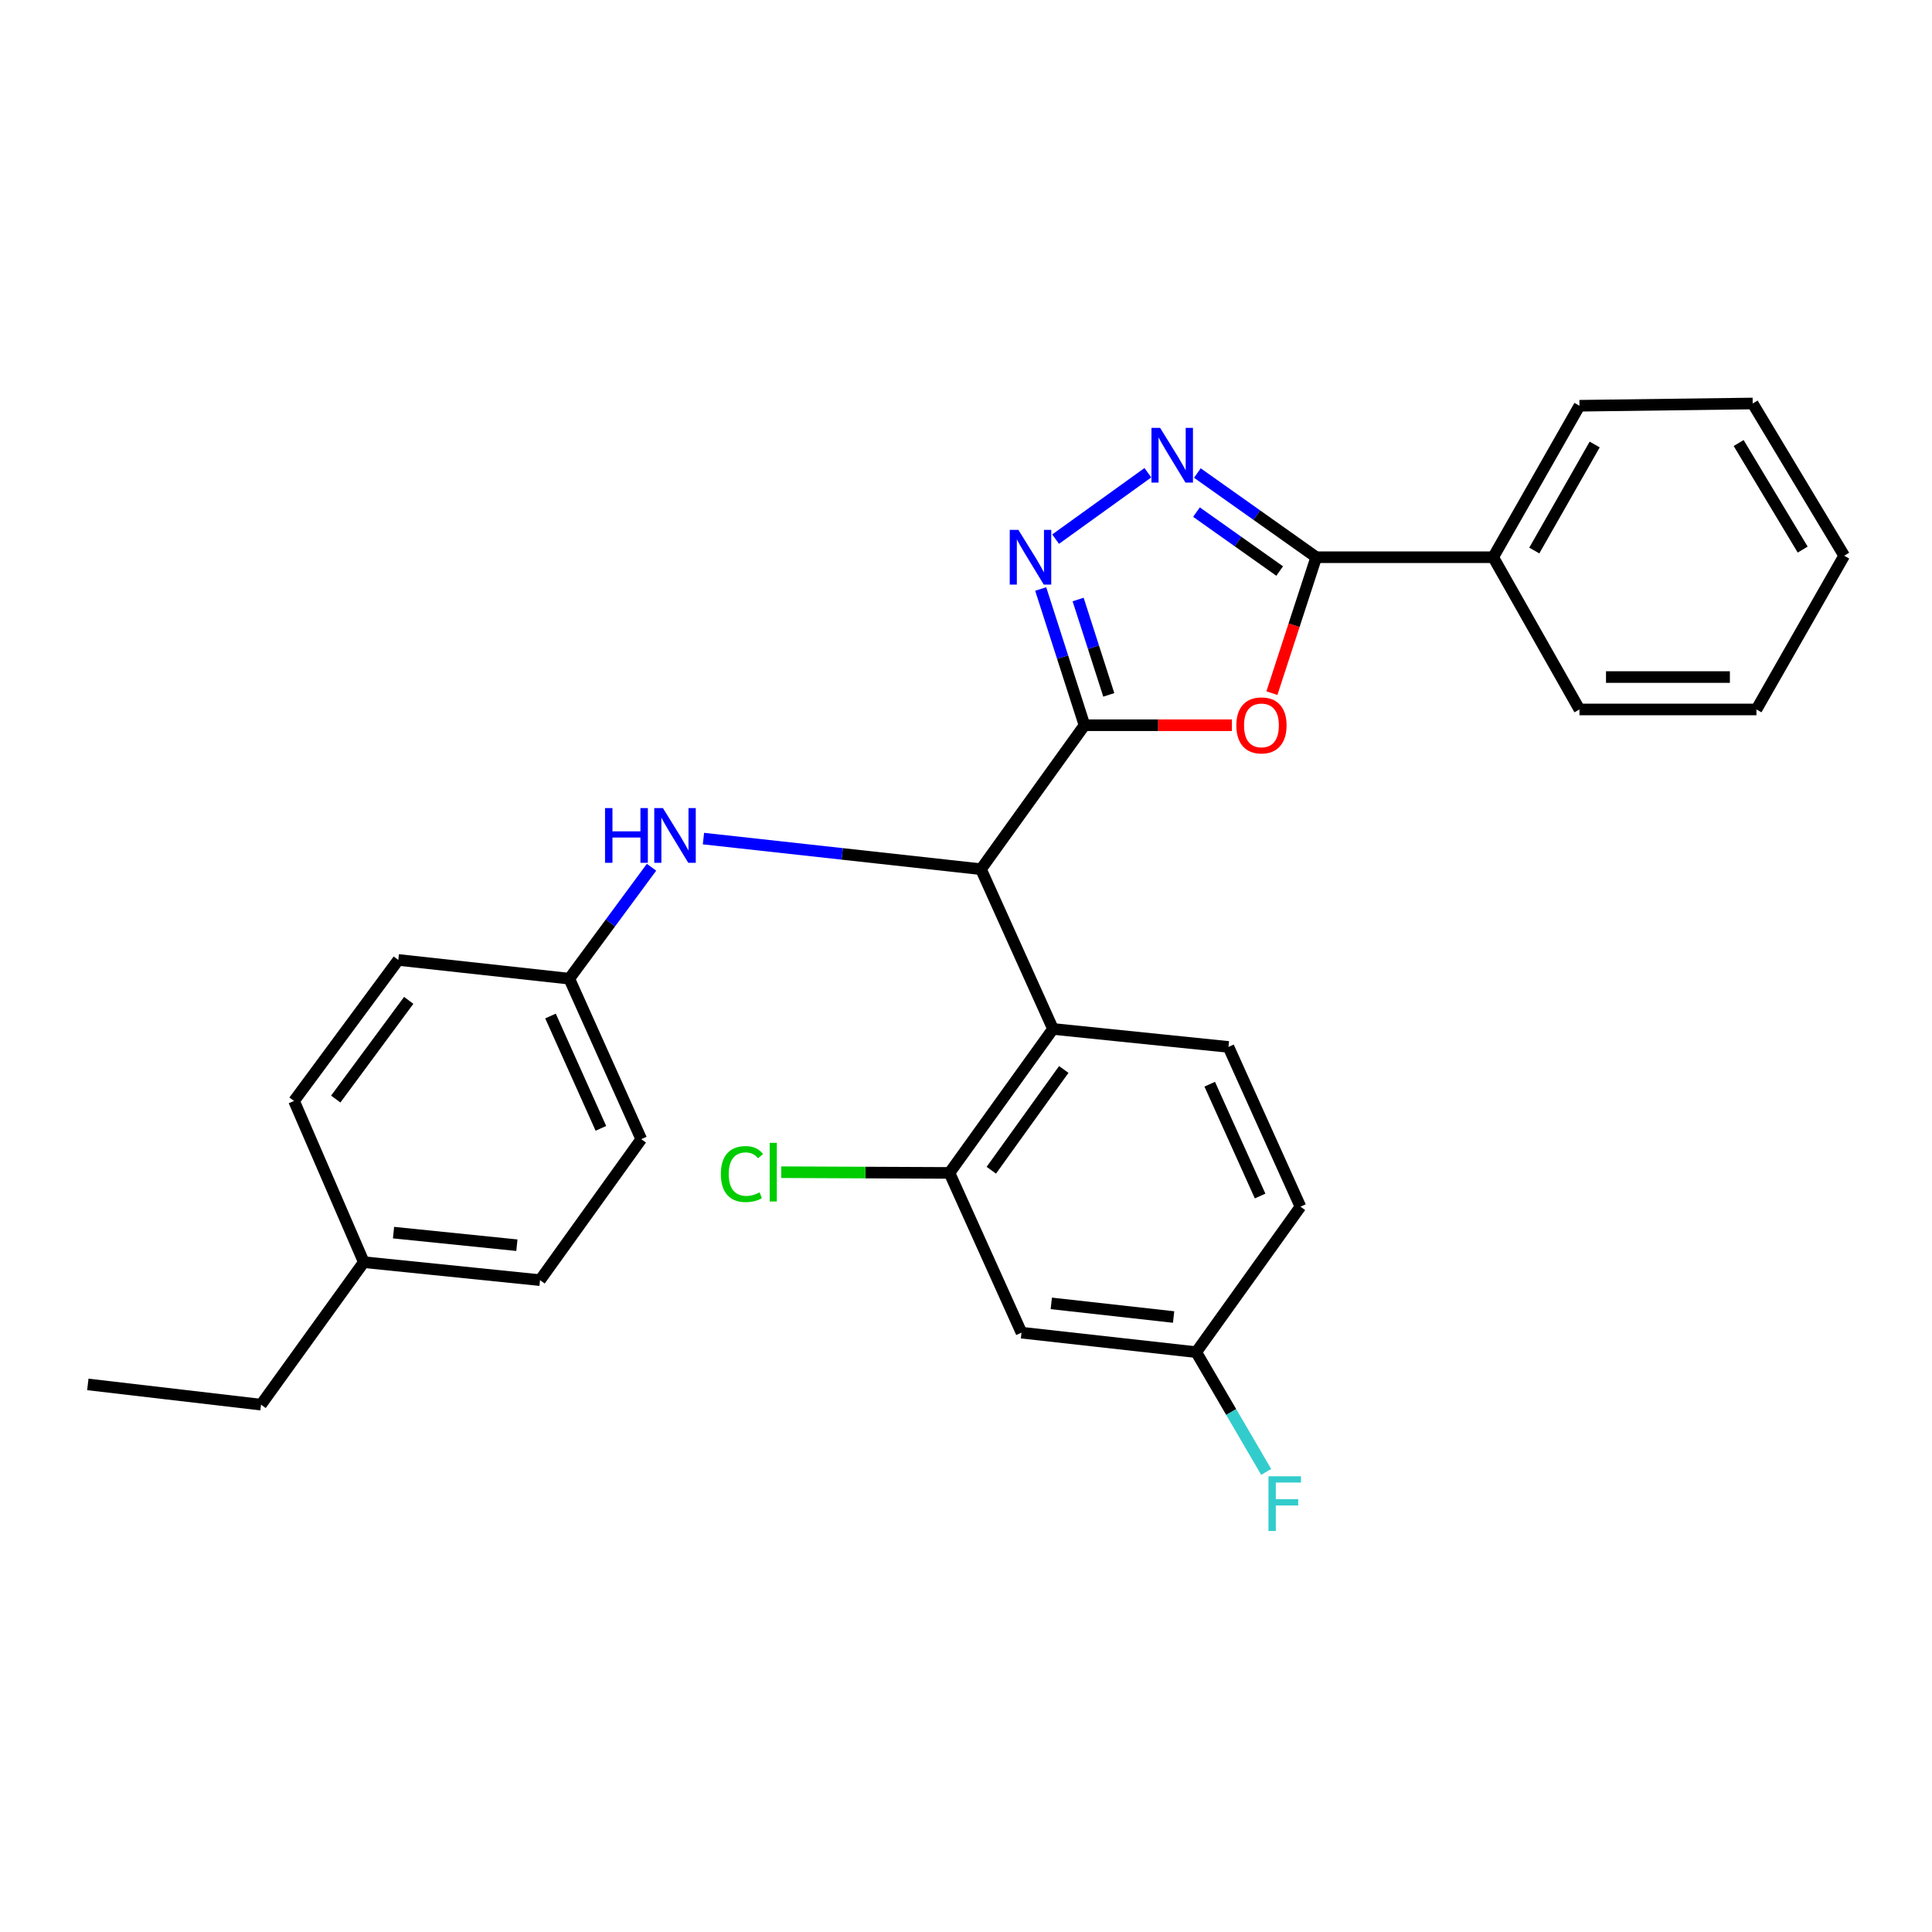 <?xml version='1.0' encoding='iso-8859-1'?>
<svg version='1.1' baseProfile='full'
              xmlns='http://www.w3.org/2000/svg'
                      xmlns:rdkit='http://www.rdkit.org/xml'
                      xmlns:xlink='http://www.w3.org/1999/xlink'
                  xml:space='preserve'
width='1000px' height='1000px' viewBox='0 0 1000 1000'>
<!-- END OF HEADER -->
<rect style='opacity:1.0;fill:#FFFFFF;stroke:none' width='1000' height='1000' x='0' y='0'> </rect>
<path class='bond-0' d='M 561.334,375.378 L 599.485,375.378' style='fill:none;fill-rule:evenodd;stroke:#000000;stroke-width:6px;stroke-linecap:butt;stroke-linejoin:miter;stroke-opacity:1' />
<path class='bond-0' d='M 599.485,375.378 L 637.636,375.378' style='fill:none;fill-rule:evenodd;stroke:#FF0000;stroke-width:6px;stroke-linecap:butt;stroke-linejoin:miter;stroke-opacity:1' />
<path class='bond-1' d='M 561.334,375.378 L 550,340.119' style='fill:none;fill-rule:evenodd;stroke:#000000;stroke-width:6px;stroke-linecap:butt;stroke-linejoin:miter;stroke-opacity:1' />
<path class='bond-1' d='M 550,340.119 L 538.665,304.861' style='fill:none;fill-rule:evenodd;stroke:#0000FF;stroke-width:6px;stroke-linecap:butt;stroke-linejoin:miter;stroke-opacity:1' />
<path class='bond-1' d='M 573.902,359.667 L 565.968,334.986' style='fill:none;fill-rule:evenodd;stroke:#000000;stroke-width:6px;stroke-linecap:butt;stroke-linejoin:miter;stroke-opacity:1' />
<path class='bond-1' d='M 565.968,334.986 L 558.034,310.305' style='fill:none;fill-rule:evenodd;stroke:#0000FF;stroke-width:6px;stroke-linecap:butt;stroke-linejoin:miter;stroke-opacity:1' />
<path class='bond-4' d='M 561.334,375.378 L 507.753,449.897' style='fill:none;fill-rule:evenodd;stroke:#000000;stroke-width:6px;stroke-linecap:butt;stroke-linejoin:miter;stroke-opacity:1' />
<path class='bond-3' d='M 658.34,358.771 L 669.811,323.594' style='fill:none;fill-rule:evenodd;stroke:#FF0000;stroke-width:6px;stroke-linecap:butt;stroke-linejoin:miter;stroke-opacity:1' />
<path class='bond-3' d='M 669.811,323.594 L 681.281,288.418' style='fill:none;fill-rule:evenodd;stroke:#000000;stroke-width:6px;stroke-linecap:butt;stroke-linejoin:miter;stroke-opacity:1' />
<path class='bond-2' d='M 546.378,279.061 L 594.135,244.688' style='fill:none;fill-rule:evenodd;stroke:#0000FF;stroke-width:6px;stroke-linecap:butt;stroke-linejoin:miter;stroke-opacity:1' />
<path class='bond-28' d='M 619.757,244.843 L 650.519,266.63' style='fill:none;fill-rule:evenodd;stroke:#0000FF;stroke-width:6px;stroke-linecap:butt;stroke-linejoin:miter;stroke-opacity:1' />
<path class='bond-28' d='M 650.519,266.63 L 681.281,288.418' style='fill:none;fill-rule:evenodd;stroke:#000000;stroke-width:6px;stroke-linecap:butt;stroke-linejoin:miter;stroke-opacity:1' />
<path class='bond-28' d='M 619.292,265.067 L 640.825,280.318' style='fill:none;fill-rule:evenodd;stroke:#0000FF;stroke-width:6px;stroke-linecap:butt;stroke-linejoin:miter;stroke-opacity:1' />
<path class='bond-28' d='M 640.825,280.318 L 662.358,295.569' style='fill:none;fill-rule:evenodd;stroke:#000000;stroke-width:6px;stroke-linecap:butt;stroke-linejoin:miter;stroke-opacity:1' />
<path class='bond-10' d='M 681.281,288.418 L 772.873,288.418' style='fill:none;fill-rule:evenodd;stroke:#000000;stroke-width:6px;stroke-linecap:butt;stroke-linejoin:miter;stroke-opacity:1' />
<path class='bond-5' d='M 507.753,449.897 L 545.027,532.58' style='fill:none;fill-rule:evenodd;stroke:#000000;stroke-width:6px;stroke-linecap:butt;stroke-linejoin:miter;stroke-opacity:1' />
<path class='bond-7' d='M 507.753,449.897 L 435.931,441.973' style='fill:none;fill-rule:evenodd;stroke:#000000;stroke-width:6px;stroke-linecap:butt;stroke-linejoin:miter;stroke-opacity:1' />
<path class='bond-7' d='M 435.931,441.973 L 364.109,434.05' style='fill:none;fill-rule:evenodd;stroke:#0000FF;stroke-width:6px;stroke-linecap:butt;stroke-linejoin:miter;stroke-opacity:1' />
<path class='bond-6' d='M 545.027,532.58 L 491.446,607.1' style='fill:none;fill-rule:evenodd;stroke:#000000;stroke-width:6px;stroke-linecap:butt;stroke-linejoin:miter;stroke-opacity:1' />
<path class='bond-6' d='M 550.608,553.55 L 513.101,605.714' style='fill:none;fill-rule:evenodd;stroke:#000000;stroke-width:6px;stroke-linecap:butt;stroke-linejoin:miter;stroke-opacity:1' />
<path class='bond-8' d='M 545.027,532.58 L 635.854,541.889' style='fill:none;fill-rule:evenodd;stroke:#000000;stroke-width:6px;stroke-linecap:butt;stroke-linejoin:miter;stroke-opacity:1' />
<path class='bond-9' d='M 491.446,607.1 L 528.72,689.783' style='fill:none;fill-rule:evenodd;stroke:#000000;stroke-width:6px;stroke-linecap:butt;stroke-linejoin:miter;stroke-opacity:1' />
<path class='bond-13' d='M 491.446,607.1 L 447.901,606.913' style='fill:none;fill-rule:evenodd;stroke:#000000;stroke-width:6px;stroke-linecap:butt;stroke-linejoin:miter;stroke-opacity:1' />
<path class='bond-13' d='M 447.901,606.913 L 404.357,606.726' style='fill:none;fill-rule:evenodd;stroke:#00CC00;stroke-width:6px;stroke-linecap:butt;stroke-linejoin:miter;stroke-opacity:1' />
<path class='bond-12' d='M 337.232,448.889 L 315.945,477.726' style='fill:none;fill-rule:evenodd;stroke:#0000FF;stroke-width:6px;stroke-linecap:butt;stroke-linejoin:miter;stroke-opacity:1' />
<path class='bond-12' d='M 315.945,477.726 L 294.658,506.563' style='fill:none;fill-rule:evenodd;stroke:#000000;stroke-width:6px;stroke-linecap:butt;stroke-linejoin:miter;stroke-opacity:1' />
<path class='bond-14' d='M 635.854,541.889 L 673.109,624.572' style='fill:none;fill-rule:evenodd;stroke:#000000;stroke-width:6px;stroke-linecap:butt;stroke-linejoin:miter;stroke-opacity:1' />
<path class='bond-14' d='M 626.15,561.182 L 652.228,619.06' style='fill:none;fill-rule:evenodd;stroke:#000000;stroke-width:6px;stroke-linecap:butt;stroke-linejoin:miter;stroke-opacity:1' />
<path class='bond-30' d='M 528.72,689.783 L 619.165,699.874' style='fill:none;fill-rule:evenodd;stroke:#000000;stroke-width:6px;stroke-linecap:butt;stroke-linejoin:miter;stroke-opacity:1' />
<path class='bond-30' d='M 544.146,674.627 L 607.458,681.691' style='fill:none;fill-rule:evenodd;stroke:#000000;stroke-width:6px;stroke-linecap:butt;stroke-linejoin:miter;stroke-opacity:1' />
<path class='bond-21' d='M 772.873,288.418 L 817.527,210.012' style='fill:none;fill-rule:evenodd;stroke:#000000;stroke-width:6px;stroke-linecap:butt;stroke-linejoin:miter;stroke-opacity:1' />
<path class='bond-21' d='M 794.146,284.958 L 825.404,230.074' style='fill:none;fill-rule:evenodd;stroke:#000000;stroke-width:6px;stroke-linecap:butt;stroke-linejoin:miter;stroke-opacity:1' />
<path class='bond-22' d='M 772.873,288.418 L 817.527,367.215' style='fill:none;fill-rule:evenodd;stroke:#000000;stroke-width:6px;stroke-linecap:butt;stroke-linejoin:miter;stroke-opacity:1' />
<path class='bond-11' d='M 619.165,699.874 L 673.109,624.572' style='fill:none;fill-rule:evenodd;stroke:#000000;stroke-width:6px;stroke-linecap:butt;stroke-linejoin:miter;stroke-opacity:1' />
<path class='bond-15' d='M 619.165,699.874 L 637.27,730.862' style='fill:none;fill-rule:evenodd;stroke:#000000;stroke-width:6px;stroke-linecap:butt;stroke-linejoin:miter;stroke-opacity:1' />
<path class='bond-15' d='M 637.27,730.862 L 655.375,761.85' style='fill:none;fill-rule:evenodd;stroke:#33CCCC;stroke-width:6px;stroke-linecap:butt;stroke-linejoin:miter;stroke-opacity:1' />
<path class='bond-17' d='M 294.658,506.563 L 206.161,496.862' style='fill:none;fill-rule:evenodd;stroke:#000000;stroke-width:6px;stroke-linecap:butt;stroke-linejoin:miter;stroke-opacity:1' />
<path class='bond-18' d='M 294.658,506.563 L 331.914,589.628' style='fill:none;fill-rule:evenodd;stroke:#000000;stroke-width:6px;stroke-linecap:butt;stroke-linejoin:miter;stroke-opacity:1' />
<path class='bond-18' d='M 284.942,525.887 L 311.021,584.032' style='fill:none;fill-rule:evenodd;stroke:#000000;stroke-width:6px;stroke-linecap:butt;stroke-linejoin:miter;stroke-opacity:1' />
<path class='bond-16' d='M 188.307,653.291 L 279.516,662.601' style='fill:none;fill-rule:evenodd;stroke:#000000;stroke-width:6px;stroke-linecap:butt;stroke-linejoin:miter;stroke-opacity:1' />
<path class='bond-16' d='M 203.691,638.001 L 267.537,644.518' style='fill:none;fill-rule:evenodd;stroke:#000000;stroke-width:6px;stroke-linecap:butt;stroke-linejoin:miter;stroke-opacity:1' />
<path class='bond-23' d='M 188.307,653.291 L 135.108,727.047' style='fill:none;fill-rule:evenodd;stroke:#000000;stroke-width:6px;stroke-linecap:butt;stroke-linejoin:miter;stroke-opacity:1' />
<path class='bond-29' d='M 188.307,653.291 L 152.198,569.845' style='fill:none;fill-rule:evenodd;stroke:#000000;stroke-width:6px;stroke-linecap:butt;stroke-linejoin:miter;stroke-opacity:1' />
<path class='bond-20' d='M 206.161,496.862 L 152.198,569.845' style='fill:none;fill-rule:evenodd;stroke:#000000;stroke-width:6px;stroke-linecap:butt;stroke-linejoin:miter;stroke-opacity:1' />
<path class='bond-20' d='M 211.553,517.782 L 173.779,568.87' style='fill:none;fill-rule:evenodd;stroke:#000000;stroke-width:6px;stroke-linecap:butt;stroke-linejoin:miter;stroke-opacity:1' />
<path class='bond-19' d='M 331.914,589.628 L 279.516,662.601' style='fill:none;fill-rule:evenodd;stroke:#000000;stroke-width:6px;stroke-linecap:butt;stroke-linejoin:miter;stroke-opacity:1' />
<path class='bond-26' d='M 817.527,210.012 L 907.189,208.847' style='fill:none;fill-rule:evenodd;stroke:#000000;stroke-width:6px;stroke-linecap:butt;stroke-linejoin:miter;stroke-opacity:1' />
<path class='bond-25' d='M 817.527,367.215 L 909.127,367.215' style='fill:none;fill-rule:evenodd;stroke:#000000;stroke-width:6px;stroke-linecap:butt;stroke-linejoin:miter;stroke-opacity:1' />
<path class='bond-25' d='M 831.267,350.441 L 895.387,350.441' style='fill:none;fill-rule:evenodd;stroke:#000000;stroke-width:6px;stroke-linecap:butt;stroke-linejoin:miter;stroke-opacity:1' />
<path class='bond-24' d='M 135.108,727.047 L 45.455,716.573' style='fill:none;fill-rule:evenodd;stroke:#000000;stroke-width:6px;stroke-linecap:butt;stroke-linejoin:miter;stroke-opacity:1' />
<path class='bond-27' d='M 909.127,367.215 L 954.545,287.635' style='fill:none;fill-rule:evenodd;stroke:#000000;stroke-width:6px;stroke-linecap:butt;stroke-linejoin:miter;stroke-opacity:1' />
<path class='bond-31' d='M 907.189,208.847 L 954.545,287.635' style='fill:none;fill-rule:evenodd;stroke:#000000;stroke-width:6px;stroke-linecap:butt;stroke-linejoin:miter;stroke-opacity:1' />
<path class='bond-31' d='M 899.916,229.306 L 933.066,284.458' style='fill:none;fill-rule:evenodd;stroke:#000000;stroke-width:6px;stroke-linecap:butt;stroke-linejoin:miter;stroke-opacity:1' />
<path  class='atom-1' d='M 639.925 375.458
Q 639.925 368.658, 643.285 364.858
Q 646.645 361.058, 652.925 361.058
Q 659.205 361.058, 662.565 364.858
Q 665.925 368.658, 665.925 375.458
Q 665.925 382.338, 662.525 386.258
Q 659.125 390.138, 652.925 390.138
Q 646.685 390.138, 643.285 386.258
Q 639.925 382.378, 639.925 375.458
M 652.925 386.938
Q 657.245 386.938, 659.565 384.058
Q 661.925 381.138, 661.925 375.458
Q 661.925 369.898, 659.565 367.098
Q 657.245 364.258, 652.925 364.258
Q 648.605 364.258, 646.245 367.058
Q 643.925 369.858, 643.925 375.458
Q 643.925 381.178, 646.245 384.058
Q 648.605 386.938, 652.925 386.938
' fill='#FF0000'/>
<path  class='atom-2' d='M 527.119 274.258
L 536.399 289.258
Q 537.319 290.738, 538.799 293.418
Q 540.279 296.098, 540.359 296.258
L 540.359 274.258
L 544.119 274.258
L 544.119 302.578
L 540.239 302.578
L 530.279 286.178
Q 529.119 284.258, 527.879 282.058
Q 526.679 279.858, 526.319 279.178
L 526.319 302.578
L 522.639 302.578
L 522.639 274.258
L 527.119 274.258
' fill='#0000FF'/>
<path  class='atom-3' d='M 600.474 221.459
L 609.754 236.459
Q 610.674 237.939, 612.154 240.619
Q 613.634 243.299, 613.714 243.459
L 613.714 221.459
L 617.474 221.459
L 617.474 249.779
L 613.594 249.779
L 603.634 233.379
Q 602.474 231.459, 601.234 229.259
Q 600.034 227.059, 599.674 226.379
L 599.674 249.779
L 595.994 249.779
L 595.994 221.459
L 600.474 221.459
' fill='#0000FF'/>
<path  class='atom-8' d='M 313.166 418.265
L 317.006 418.265
L 317.006 430.305
L 331.486 430.305
L 331.486 418.265
L 335.326 418.265
L 335.326 446.585
L 331.486 446.585
L 331.486 433.505
L 317.006 433.505
L 317.006 446.585
L 313.166 446.585
L 313.166 418.265
' fill='#0000FF'/>
<path  class='atom-8' d='M 343.126 418.265
L 352.406 433.265
Q 353.326 434.745, 354.806 437.425
Q 356.286 440.105, 356.366 440.265
L 356.366 418.265
L 360.126 418.265
L 360.126 446.585
L 356.246 446.585
L 346.286 430.185
Q 345.126 428.265, 343.886 426.065
Q 342.686 423.865, 342.326 423.185
L 342.326 446.585
L 338.646 446.585
L 338.646 418.265
L 343.126 418.265
' fill='#0000FF'/>
<path  class='atom-14' d='M 373.117 607.688
Q 373.117 600.648, 376.397 596.968
Q 379.717 593.248, 385.997 593.248
Q 391.837 593.248, 394.957 597.368
L 392.317 599.528
Q 390.037 596.528, 385.997 596.528
Q 381.717 596.528, 379.437 599.408
Q 377.197 602.248, 377.197 607.688
Q 377.197 613.288, 379.517 616.168
Q 381.877 619.048, 386.437 619.048
Q 389.557 619.048, 393.197 617.168
L 394.317 620.168
Q 392.837 621.128, 390.597 621.688
Q 388.357 622.248, 385.877 622.248
Q 379.717 622.248, 376.397 618.488
Q 373.117 614.728, 373.117 607.688
' fill='#00CC00'/>
<path  class='atom-14' d='M 398.397 591.528
L 402.077 591.528
L 402.077 621.888
L 398.397 621.888
L 398.397 591.528
' fill='#00CC00'/>
<path  class='atom-16' d='M 656.554 764.12
L 673.394 764.12
L 673.394 767.36
L 660.354 767.36
L 660.354 775.96
L 671.954 775.96
L 671.954 779.24
L 660.354 779.24
L 660.354 792.44
L 656.554 792.44
L 656.554 764.12
' fill='#33CCCC'/>
</svg>
